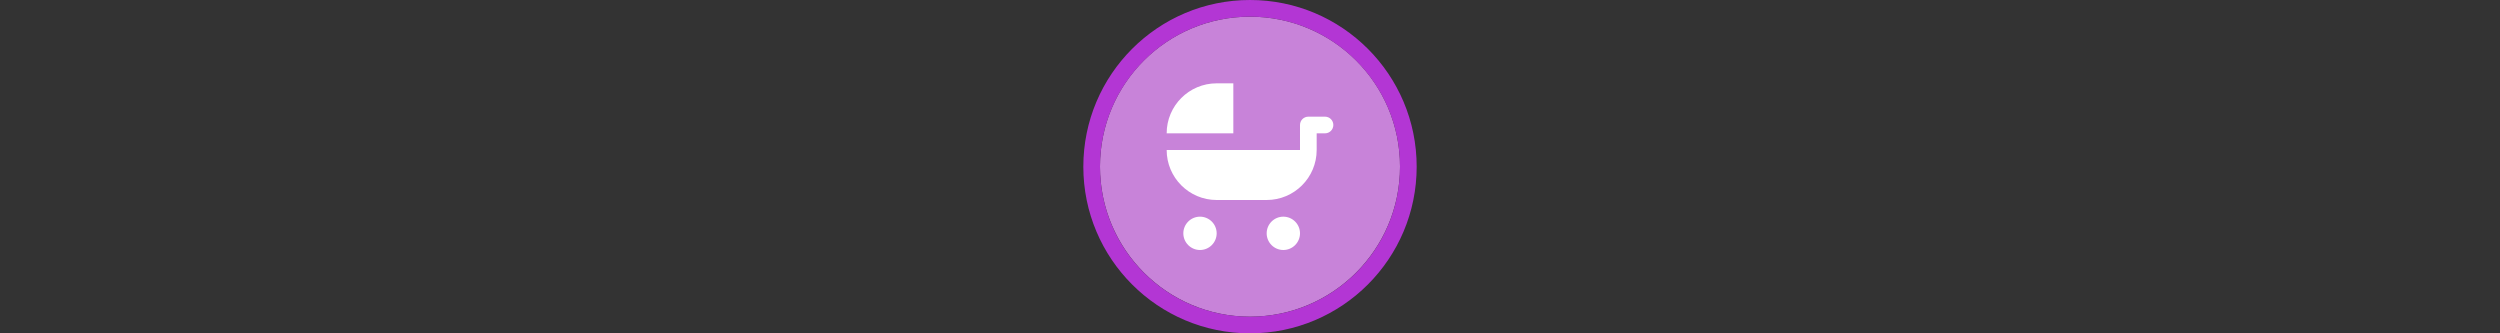 <svg width="300" height="40" viewBox="0 0 300 40" fill="none" xmlns="http://www.w3.org/2000/svg" xmlns:xlink="http://www.w3.org/1999/xlink" version="1.1">

<rect x="0" y="0" width="300" height="40" fill="#333333" stroke="none"/>

<g transform="translate(130, 0) scale(2 2) "> 

<path opacity="0.956" d="M9.999 1C14.963 1 19 5.002 19 10C19 14.966 14.963 19 9.999 19C5.037 19 1 14.966 1 10C1 5.002 5.037 1 9.999 1Z" fill="#CF87E1"/>
<path opacity="0.95" fill-rule="evenodd" clip-rule="evenodd" d="M10 19C14.971 19 19 14.971 19 10C19 5.029 14.971 1 10 1C5.029 1 1 5.029 1 10C1 14.971 5.029 19 10 19ZM10 20C15.523 20 20 15.523 20 10C20 4.477 15.523 0 10 0C4.477 0 0 4.477 0 10C0 15.523 4.477 20 10 20Z" fill="#BA37DD"/>

</g>%n%n
<g transform="translate(138, 8) scale(2 2) "> 

<g id="surface1">
<path style=" stroke:none;fill-rule:nonzero;fill:rgb(100%,100%,100%);fill-opacity:1;" d="M 1 4 C 1 2.344 2.344 1 4 1 L 5 1 L 5 4 Z M 1 4 "/>
<path style=" stroke:none;fill-rule:nonzero;fill:rgb(100%,100%,100%);fill-opacity:1;" d="M 4 8 C 2.344 8 1 6.656 1 5 L 9 5 L 9 3.5 C 9 3.223 9.223 3 9.5 3 L 10.5 3 C 10.777 3 11 3.223 11 3.5 C 11 3.777 10.777 4 10.5 4 L 10 4 L 10 5 C 10 6.656 8.656 8 7 8 Z M 4 8 "/>
<path style=" stroke:none;fill-rule:nonzero;fill:rgb(100%,100%,100%);fill-opacity:1;" d="M 3 11 C 3.551 11 4 10.551 4 10 C 4 9.449 3.551 9 3 9 C 2.449 9 2 9.449 2 10 C 2 10.551 2.449 11 3 11 Z M 3 11 "/>
<path style=" stroke:none;fill-rule:nonzero;fill:rgb(100%,100%,100%);fill-opacity:1;" d="M 9 10 C 9 10.551 8.551 11 8 11 C 7.449 11 7 10.551 7 10 C 7 9.449 7.449 9 8 9 C 8.551 9 9 9.449 9 10 Z M 9 10 "/>
</g>

</g>%n%n</svg>